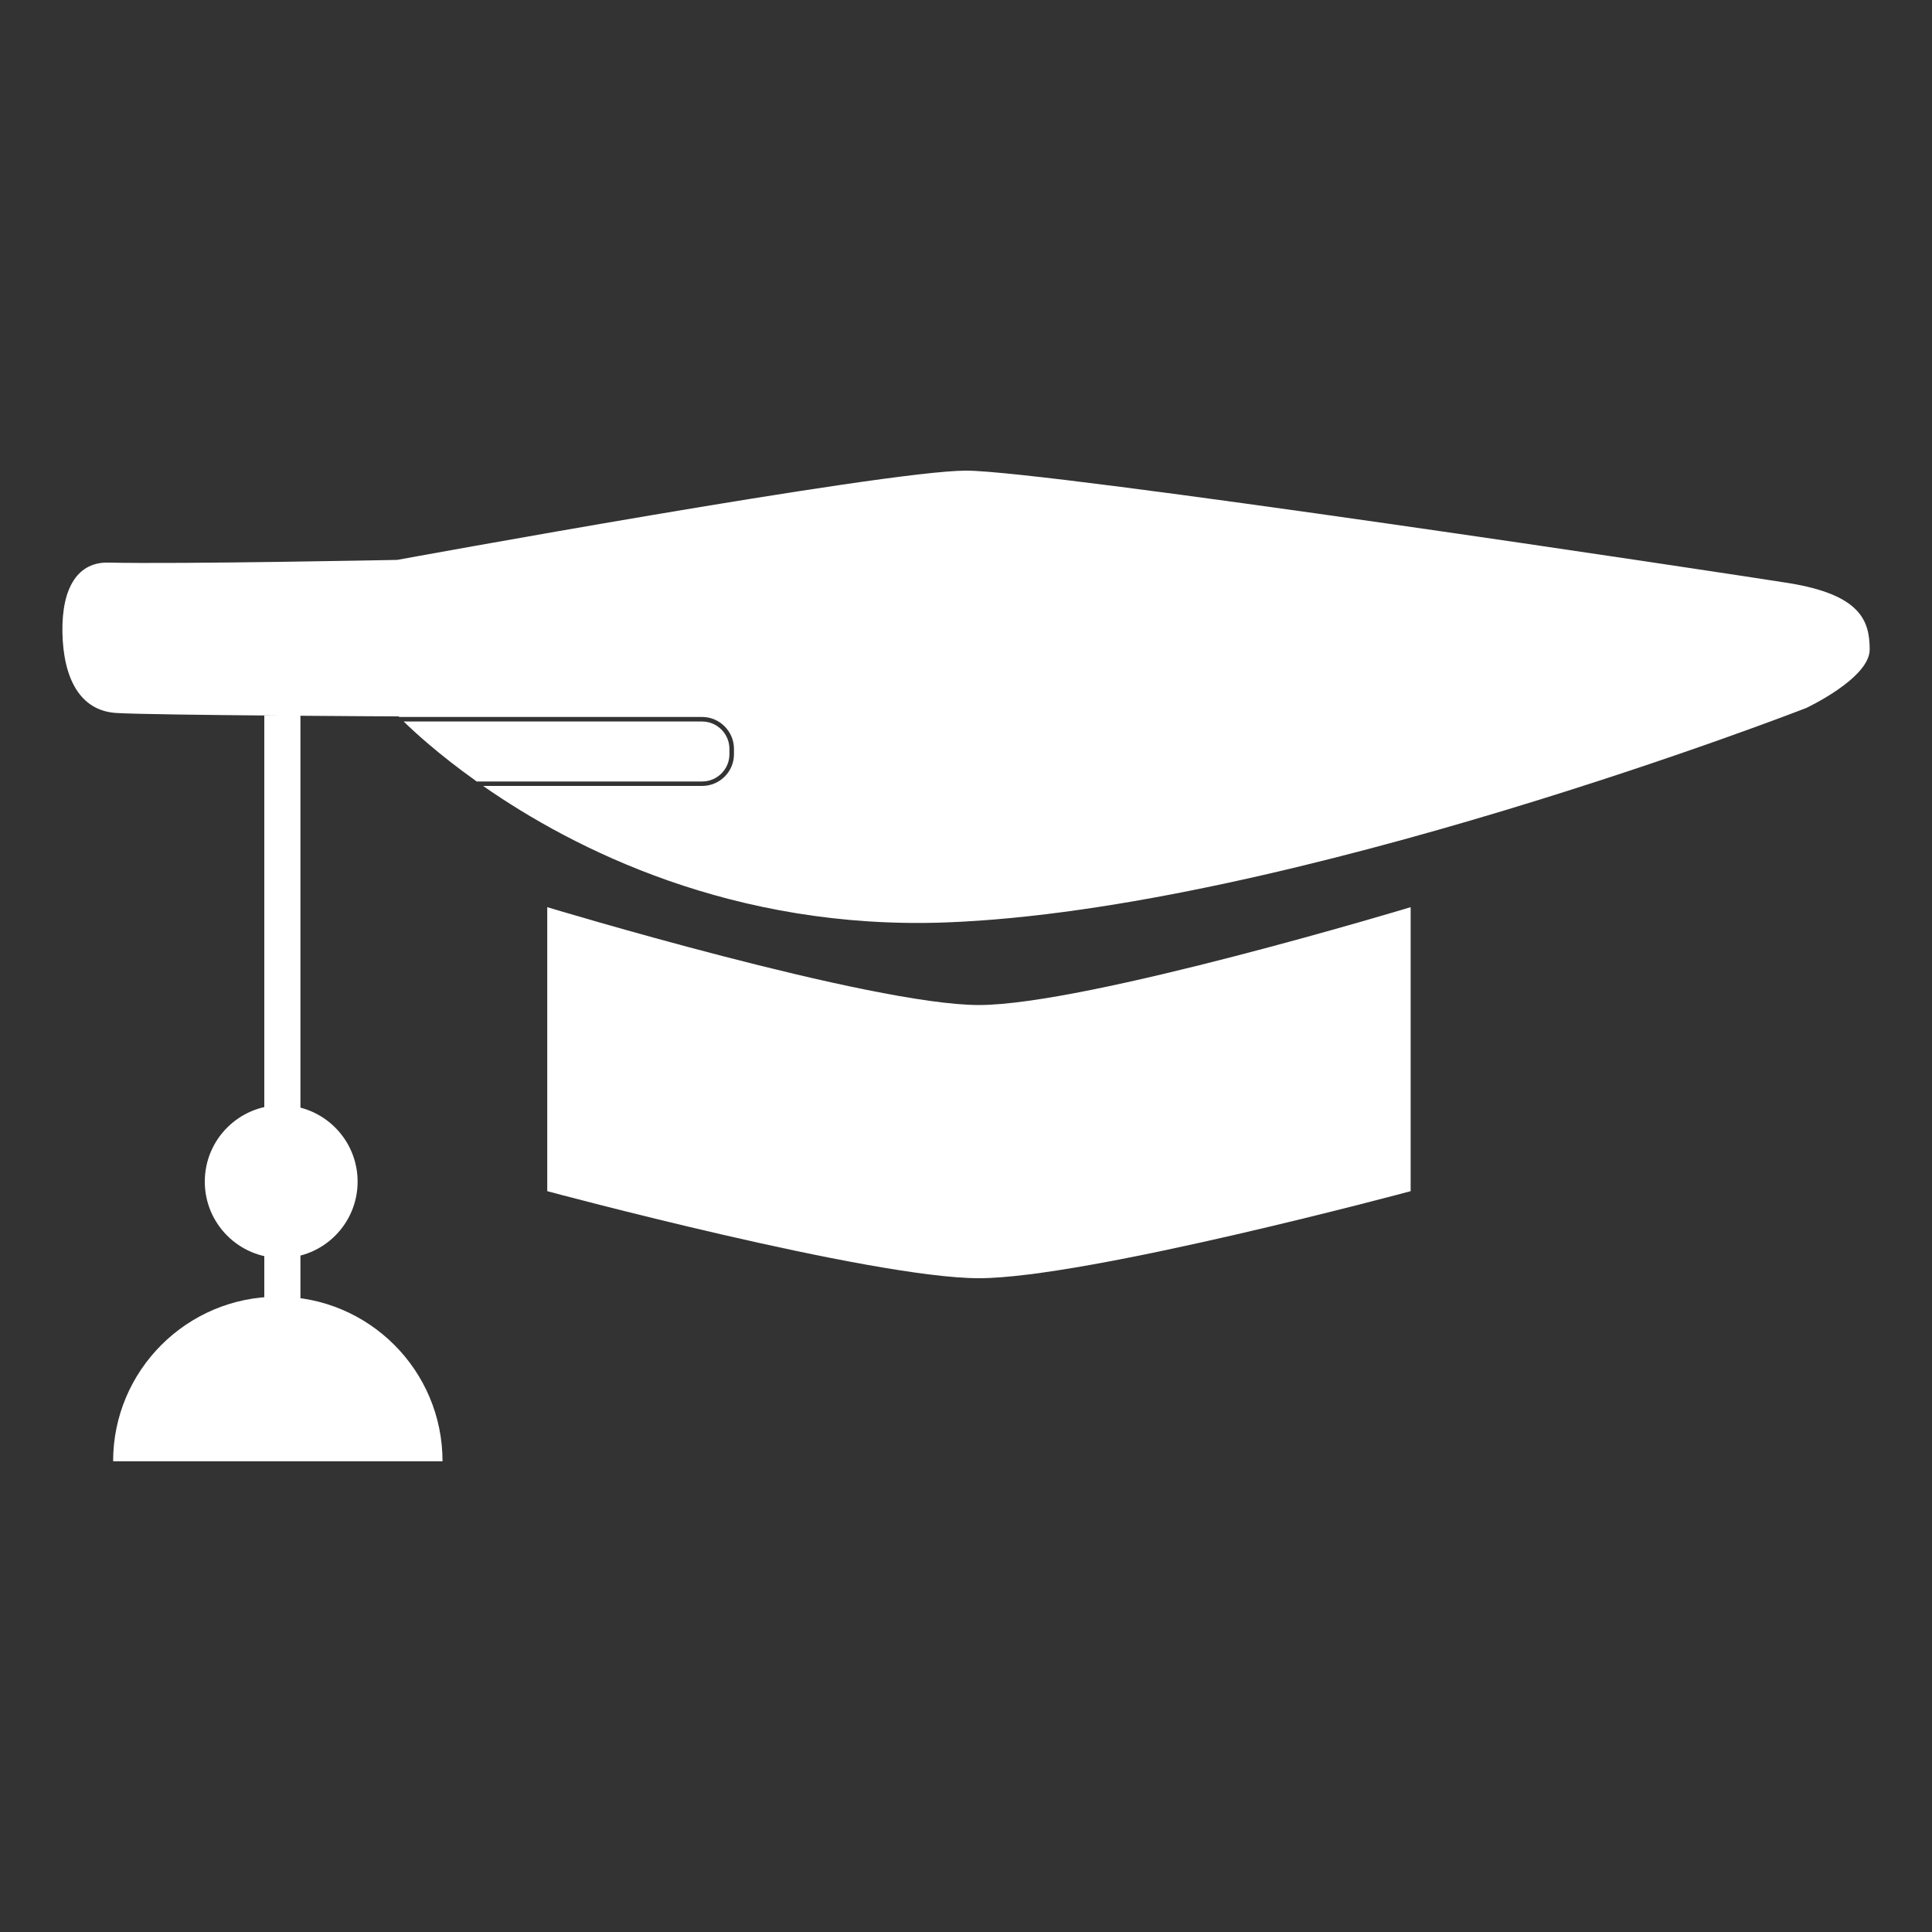 <?xml version="1.0" encoding="utf-8"?>
<!-- Generator: Adobe Illustrator 24.1.0, SVG Export Plug-In . SVG Version: 6.00 Build 0)  -->
<svg version="1.1" id="Layer_1" xmlns="http://www.w3.org/2000/svg" xmlns:xlink="http://www.w3.org/1999/xlink" x="0px" y="0px"
	 viewBox="0 0 200 200" style="enable-background:new 0 0 200 200;" xml:space="preserve">
<rect x="0" y="0" width="200" height="200" fill="#333333" stroke="none"/>
<style type="text/css">
	.st0{fill:#FFFFFF;}
</style>
<g>
	<path class="st0" d="M146.03,123.31c0,0-33.52,9.01-44.69,9.01s-44.69-9.01-44.69-9.01v-29.4c0,0,33.52,10.13,44.69,10.13
		s44.69-10.13,44.69-10.13V123.31z"/>
	<path class="st0" d="M72.68,80.9H49.34c-0.02-0.02-0.06-0.04-0.07-0.06c-3.91-2.78-6.46-5.15-7.48-6.15h30.89
		c1.56,0,2.83,1.28,2.83,2.83v0.56C75.51,79.64,74.23,80.9,72.68,80.9z"/>
	<path class="st0" d="M193.55,67.23c0.01,2.99-6.59,6.07-6.59,6.07s-53.63,20.87-89.04,22.19c-22,0.81-38.56-7.61-47.91-14.13h22.67
		c1.81,0,3.3-1.46,3.3-3.28v-0.56c0-1.81-1.48-3.3-3.3-3.3H41.33c-0.04-0.04-0.06-0.06-0.06-0.06s-25.02-0.11-29.2-0.35
		c-3.78-0.22-5.52-3.56-5.61-8.37c-0.07-4.67,1.63-7.3,4.81-7.2c7.3,0.17,29.85-0.28,29.85-0.28s50.43-9.24,58.89-9.24
		c8.44,0,78.86,10.64,85.09,11.63C192.68,61.56,193.54,64.31,193.55,67.23z"/>
	<circle class="st0" cx="29.11" cy="122.32" r="7.91"/>
	<path class="st0" d="M45.81,151.27H11.71c0-9.41,7.65-17.04,17.06-17.04S45.81,141.86,45.81,151.27z"/>
	<rect x="27.36" y="74.08" class="st0" width="3.74" height="61.8"/>
</g>
</svg>
